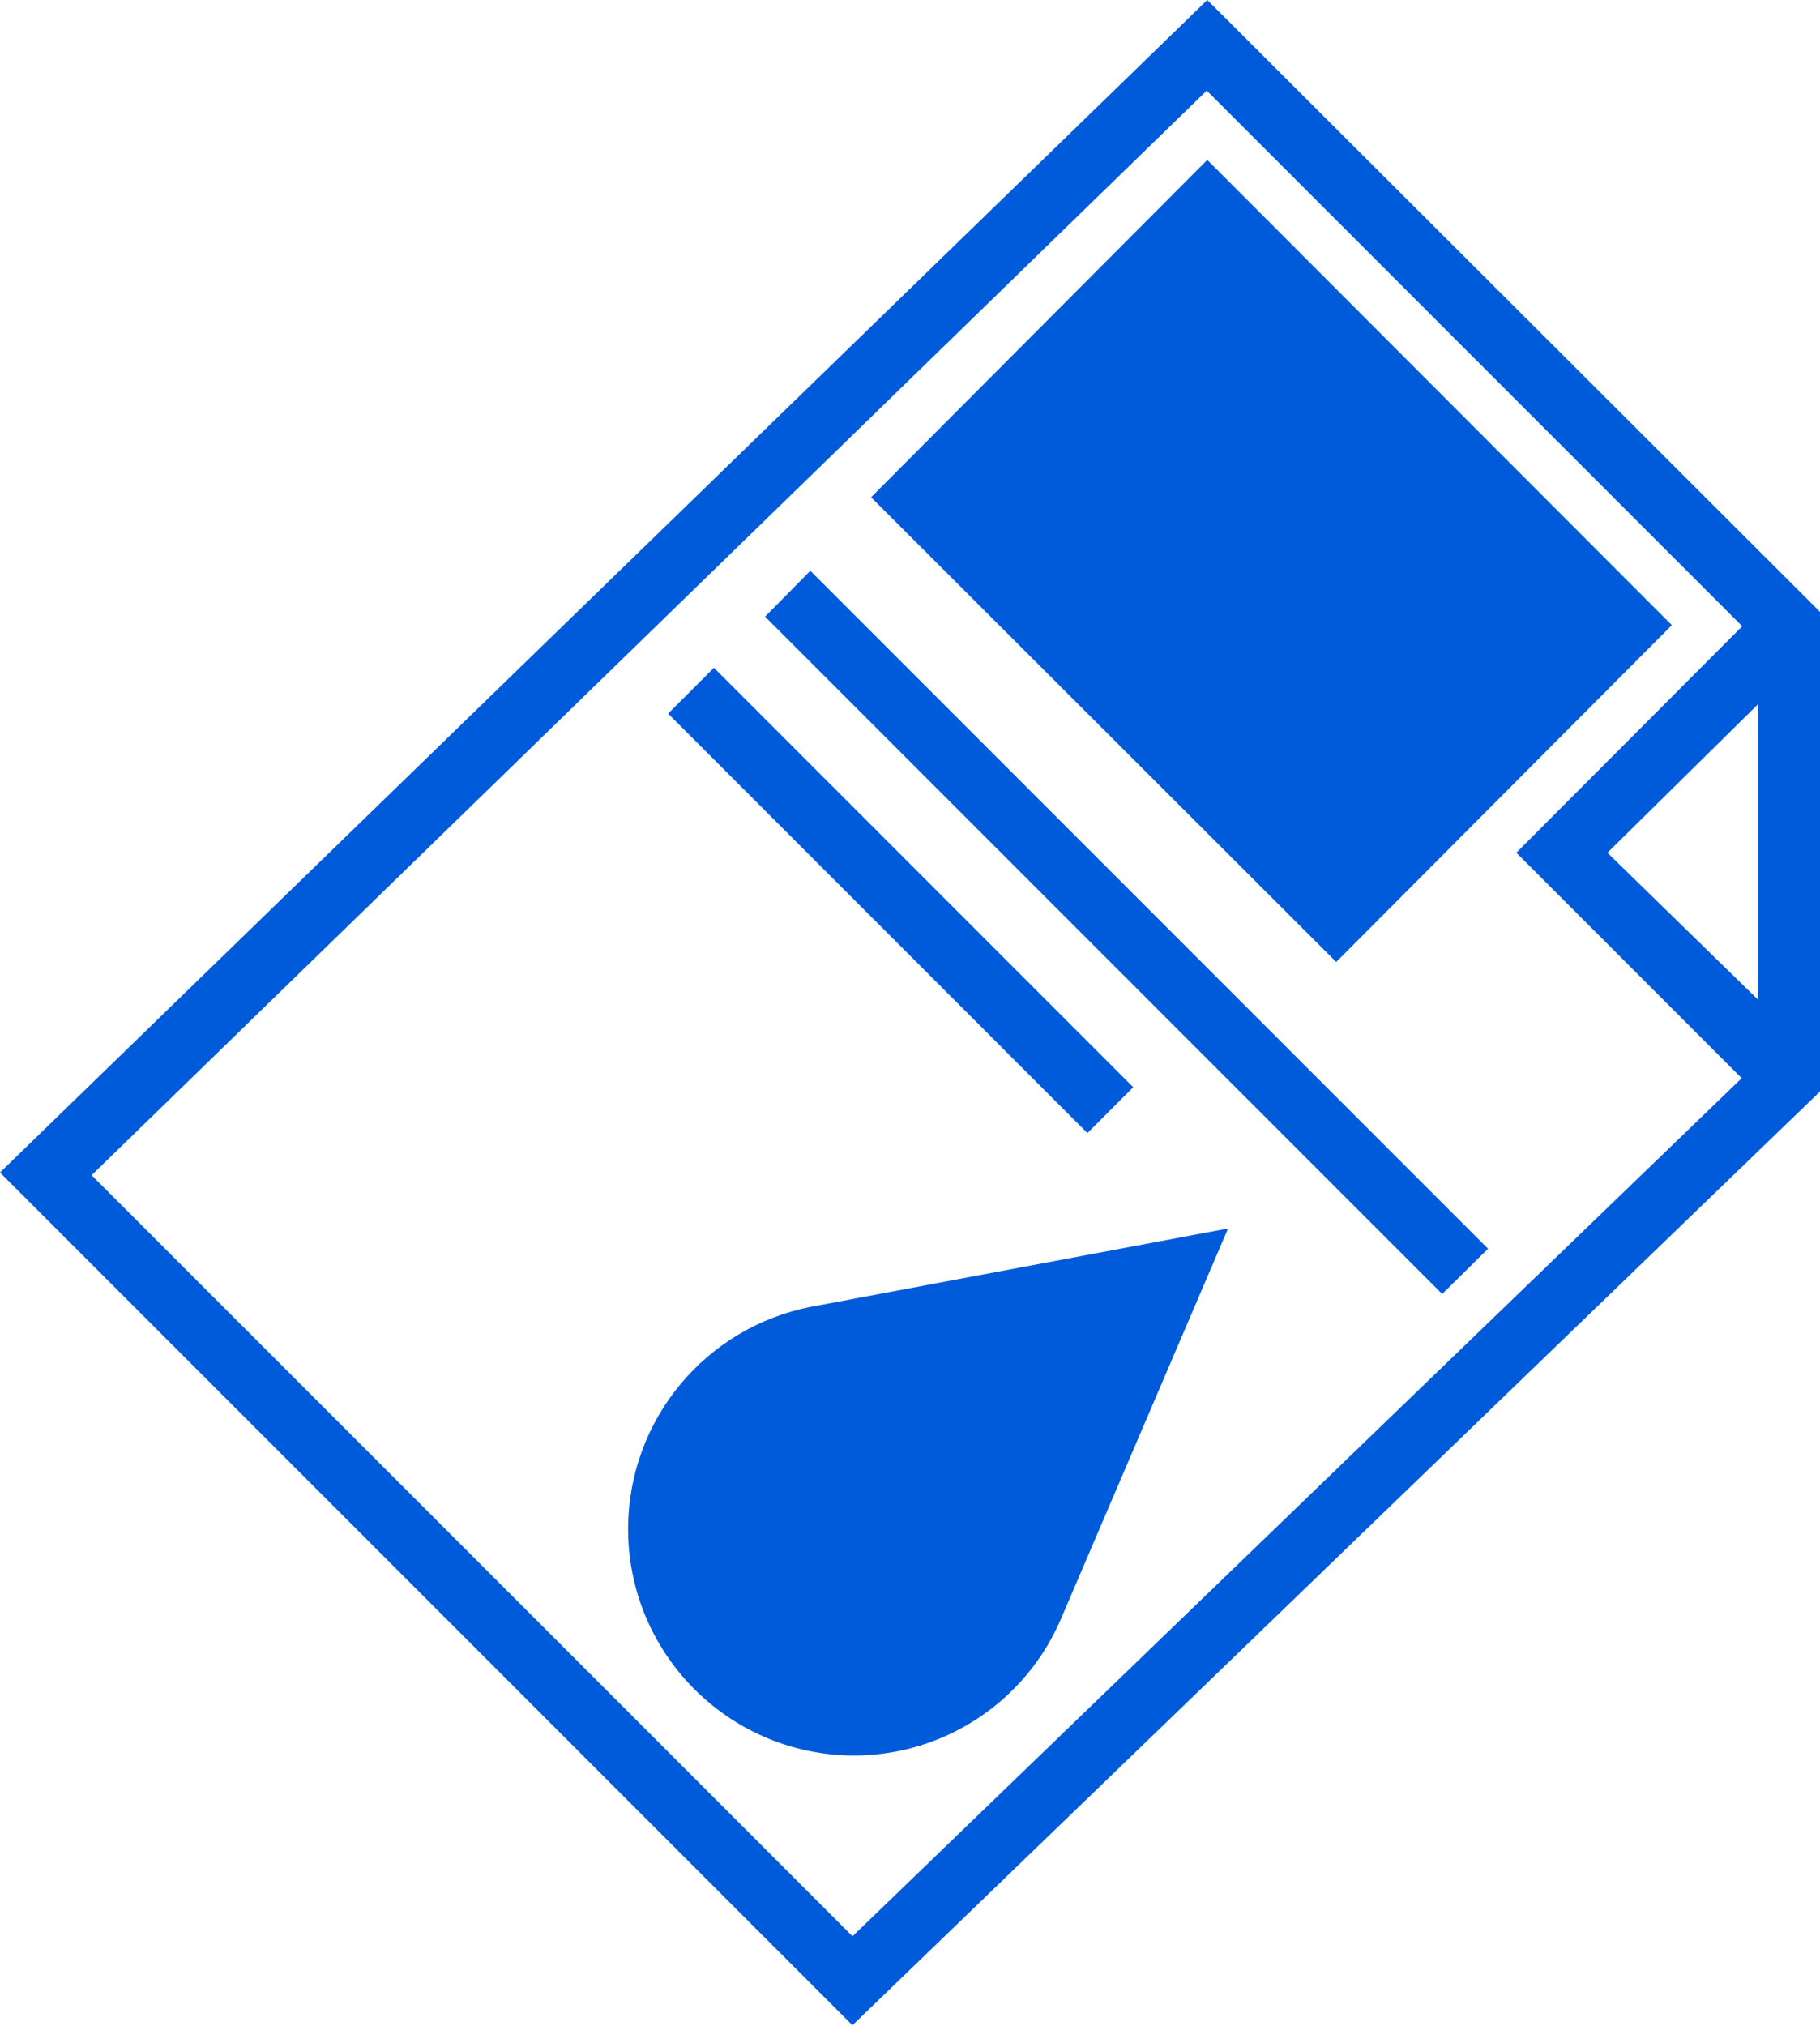 <?xml version="1.0" encoding="UTF-8"?>
<svg id="Layer_1" xmlns="http://www.w3.org/2000/svg" version="1.1" viewBox="0 0 314.47 350">
  <!-- Generator: Adobe Illustrator 29.5.1, SVG Export Plug-In . SVG Version: 2.1.0 Build 141)  -->
  <defs>
    <style>
      .st0 {
        fill: #005bda;
      }
    </style>
  </defs>
  <g id="Layer_1-2">
    <path class="st0" d="M208.6,0L0,202.52l147.29,147.29,167.18-161.28v-82.85L208.6,0ZM277.74,147.29l26.05-25.68v51.09l-26.05-25.41ZM15.83,202.99L208.51,15.65l92.52,92.52-39.03,39.12,38.94,38.94-153.64,148.21L15.83,202.99Z"/>
    <path class="st0" d="M230.88,166.16l-80.37-80.27,58.09-58.27,80.27,80.36-57.99,58.18Z"/>
    <path class="st0" d="M147.29,303.23h0c-21.61-.2-38.96-17.88-38.76-39.49.17-18.56,13.36-34.44,31.58-38.02l72.08-13.53-28.81,67.29c-6.13,14.48-20.37,23.84-36.09,23.75Z"/>
    <path class="st0" d="M132.19,106.51l7.82-7.92,117.1,117.1-7.92,7.82-117-117Z"/>
    <path class="st0" d="M115.44,123.26l7.92-7.92,72.45,72.45-7.92,7.92-72.45-72.45Z"/>
    <path class="st0" d="M163.03,256.29l-7.92-7.73-7.83,7.83-7.92-7.83-7.82,7.83,7.82,7.92-7.82,7.83,7.82,7.92,7.92-7.92,7.83,7.92,7.92-7.92-7.92-7.83,7.92-8.01Z"/>
  </g>
</svg>